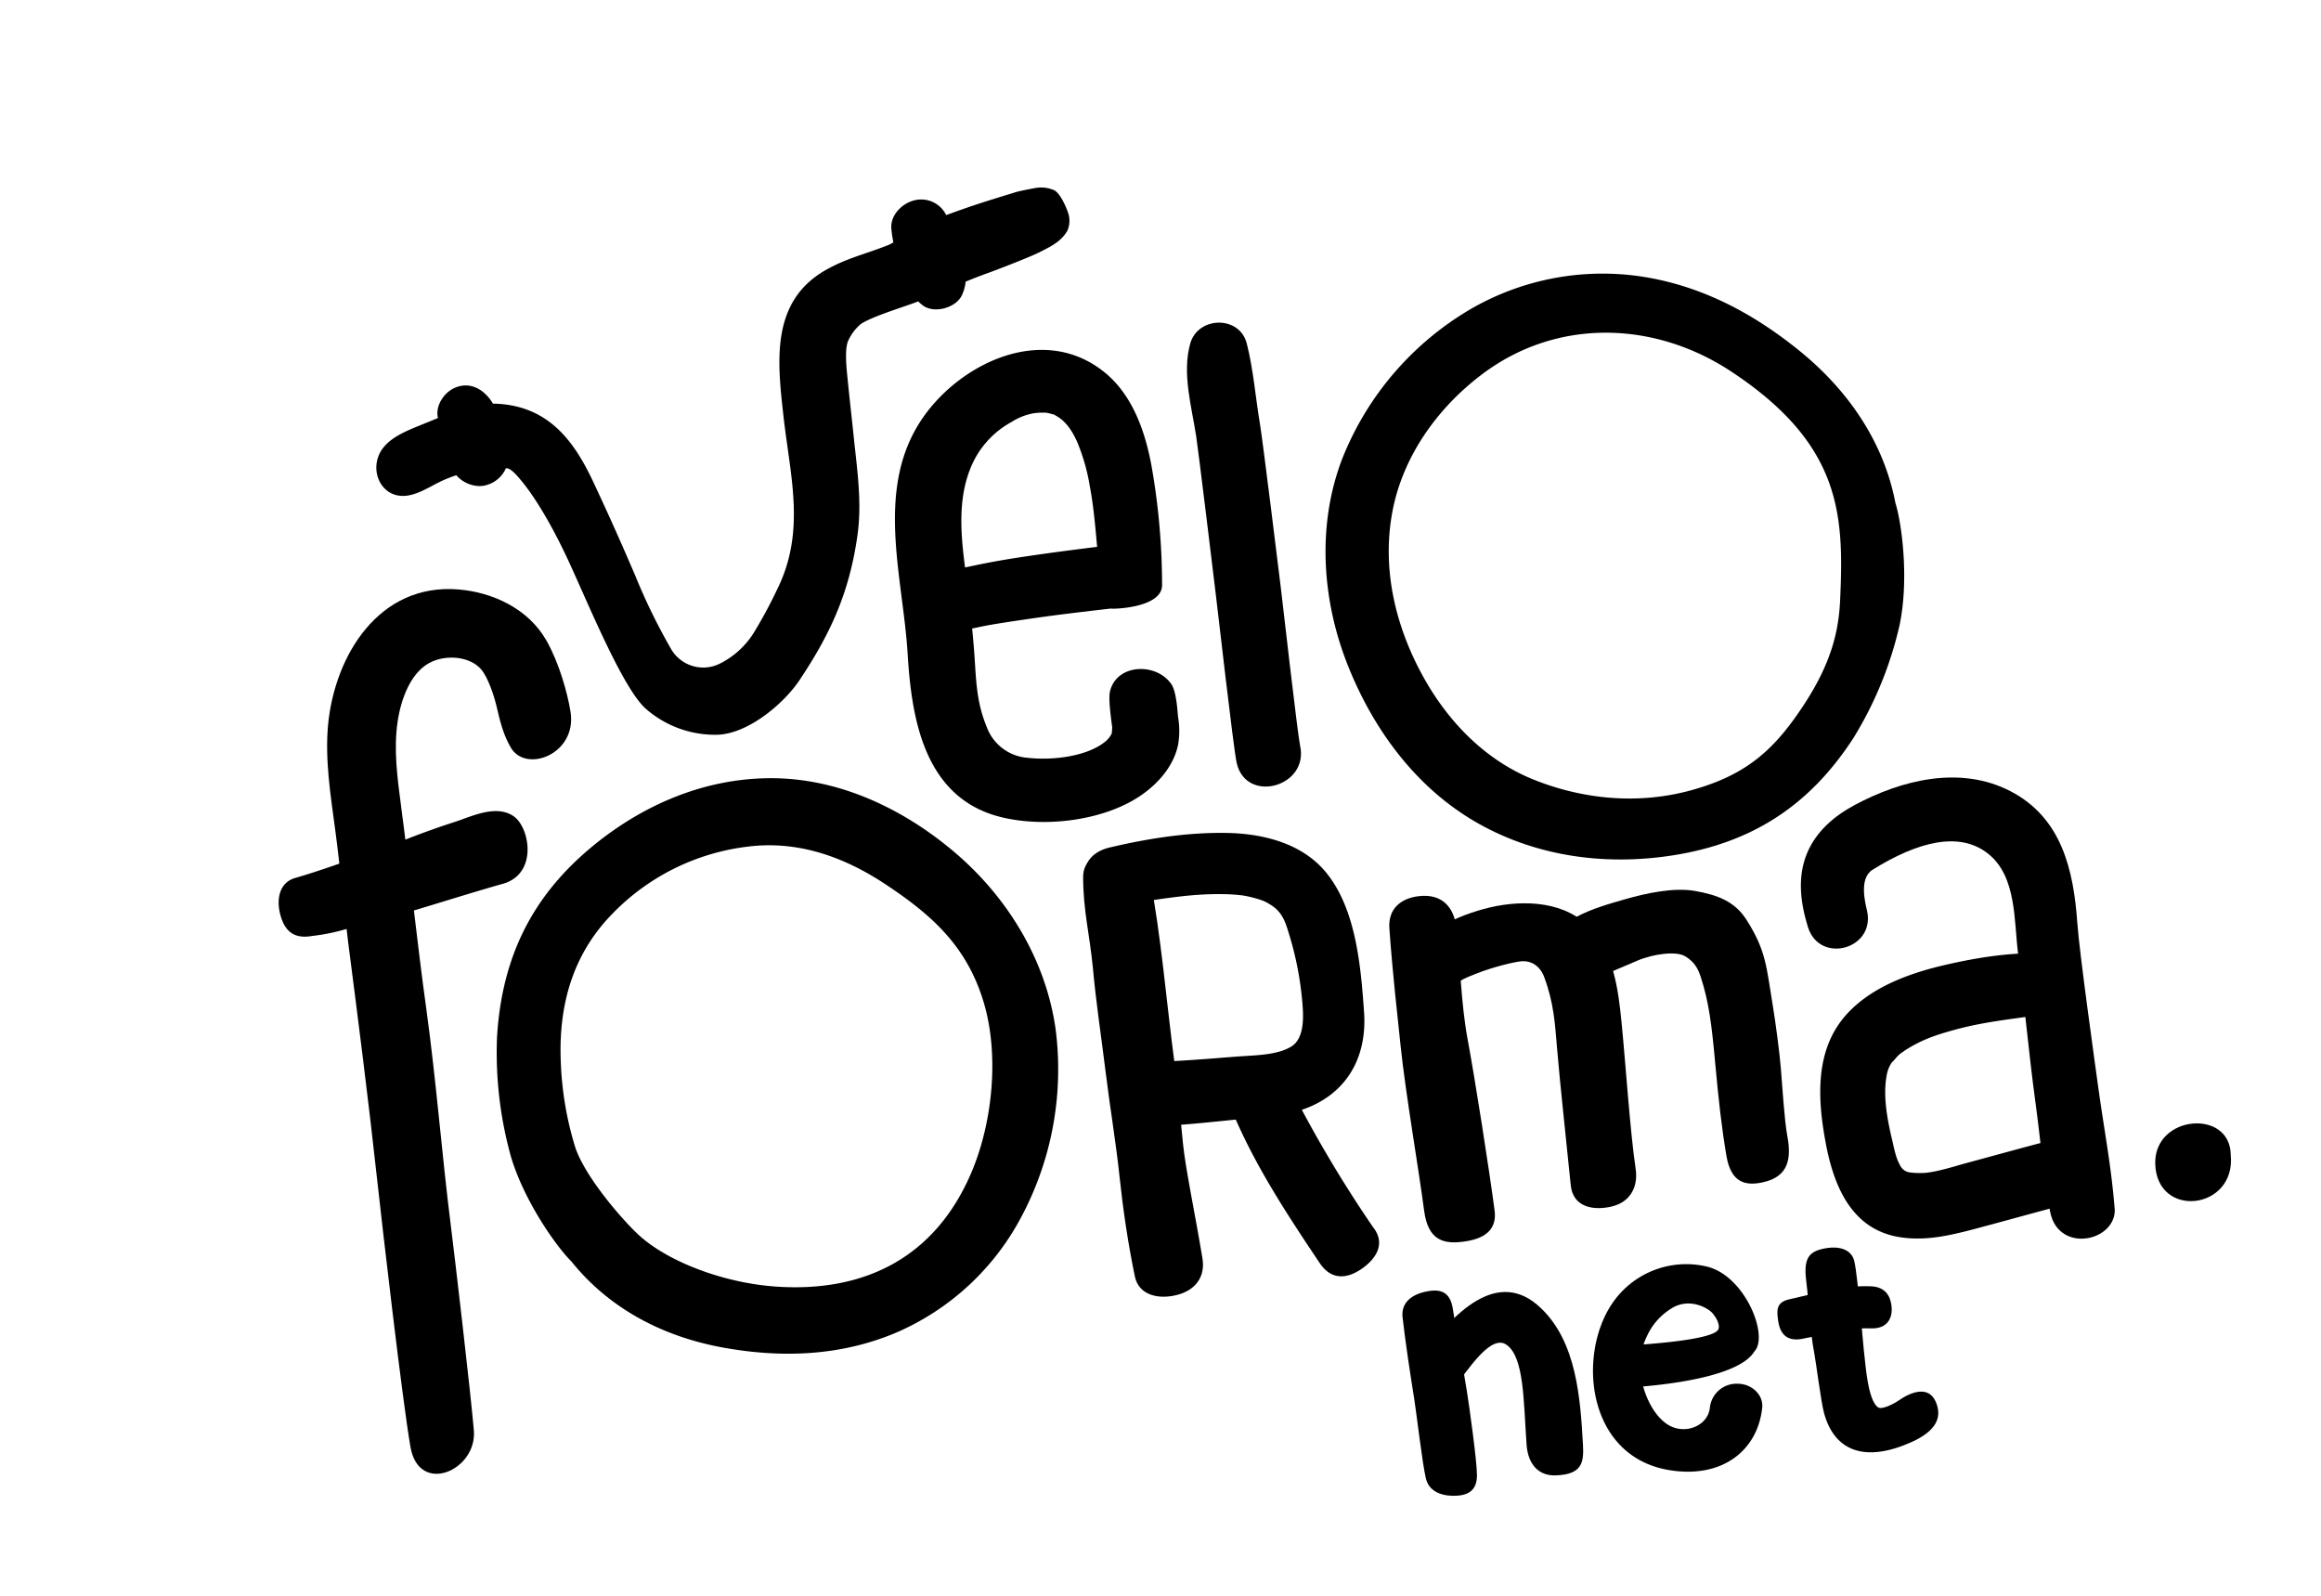 <?xml version="1.0" encoding="UTF-8"?> <svg xmlns="http://www.w3.org/2000/svg" viewBox="0 0 720 495"> <title>лого черный вектор</title> <g id="Слой_2" data-name="Слой 2"> <path d="M365.46,222.47c-.15-1.17-.45-7.84-2.05-10.17l-.09-.13c-4.62-6.71-17-6.34-19,2.36-.61,2.56.65,10.41.7,11.11,0,.49-.16,1.67-.11,1.81a7.53,7.53,0,0,1-2.45,2.9c-5.61,4.32-16,5.59-23.69,4.71a14.6,14.6,0,0,1-12.66-9.53c-3-7.21-3.27-13.52-3.75-21.06-.2-3.18-.48-6.35-.79-9.51,1.62-.33,3.25-.69,4.9-1,4.7-.82,9.43-1.51,14.15-2.19,8-1.15,15.95-2.08,23.94-3,.49.21,16-.13,15.93-7.32a213.64,213.64,0,0,0-3.31-37.13c-2-10.69-6-22.35-15.28-29.42-18.6-14.22-43.34-2.42-55.14,14-15.77,21.94-6.66,49.62-5.2,73.9,1.2,19.82,5,44.81,29.08,50.69,12.75,3.11,29.41,1.31,40.76-5.18,6.69-3.82,12.54-9.92,14.07-17.36A25.34,25.34,0,0,0,365.46,222.47Zm-64.37-77.32a28.19,28.19,0,0,1,12.68-14.24,18.71,18.71,0,0,1,7.43-2.8c-.44.08,1.06-.11,1.44-.1.62,0,1.24,0,1.86,0,.28.07,1.11.21,1.38.3,2,.62.35-.11,1.79.7,2.7,1.51,4.7,4.15,6.4,7.88a61.11,61.11,0,0,1,4,13.94c1.18,6.21,1.7,12.51,2.27,18.8-8.12,1-16.23,2.07-24.32,3.3-4.73.72-9.42,1.56-14.1,2.56l-2.55.53C298.05,165.8,297.08,155,301.09,145.15Z"></path> <path d="M331.51,66.57C330.94,64.63,329,60,327,59a10.14,10.14,0,0,0-5.64-.71c-1.37.24-5.91,1.11-6.62,1.43C304,63,301,64,293.52,66.72a8.62,8.62,0,0,0-7.85-4.84c-4.59,0-9.63,4.2-9.16,9.16a40.25,40.25,0,0,0,.62,4.15,15.91,15.91,0,0,1-1.51.8c-7.63,3-12.63,4-19,7.51-17.86,9.8-15.44,28.91-13.54,45.92C245.2,148.1,250,165,241,183a143.38,143.38,0,0,1-7,13,26.09,26.09,0,0,1-11,10,11.52,11.52,0,0,1-15-5,185.48,185.48,0,0,1-10.9-22.35c-4.21-9.87-8.56-19.6-13.13-29.31-4.9-10.4-11.21-19.79-22.77-23a32.51,32.51,0,0,0-8.27-1.13,16.34,16.34,0,0,0-.93-1.38c-2.66-3.48-6.52-5.38-10.85-3.56-3.39,1.43-6.2,5.58-5.29,9.41-1.22.47-2.43,1-3.63,1.47-4.42,1.85-10.21,3.8-13.28,7.65-5.27,6.61-.58,17,8.56,14.71,3.84-.94,7.26-3.46,10.94-4.95,1-.4,2-.78,3.1-1.15,2.27,2.68,6.34,4.07,9.56,3a9.3,9.3,0,0,0,5.84-5.19c.33.11,1-.21,3,1.87,6.29,6.69,12.52,18.52,16.35,26.79,6.46,14,16.7,39.13,23.84,45.8a32.61,32.61,0,0,0,22.61,8.23c9.5-.44,20.39-9.65,25.25-16.91,9.68-14.47,15.52-27.31,18-45,1.46-10.35-.16-20.65-1.22-31-.54-5.31-1.16-10.61-1.69-15.92-.4-4-1.17-10.06-.09-13.1a14.5,14.5,0,0,1,4.16-5.56c3.84-2.44,13.51-5.28,17.68-6.93a14.19,14.19,0,0,0,1.37,1.2c3.54,2.73,10.45.81,12.23-3.21a12.88,12.88,0,0,0,1.11-4.11c2.15-.89,4.43-1.79,7.1-2.74,2.13-.76,12.52-4.76,15.54-6.26,3.83-1.91,7-3.44,8.93-6.82A7.74,7.74,0,0,0,331.51,66.57Z"></path> <path d="M519.34,265.26c24.59-3.94,42.34-15.73,55.74-36.54a115.43,115.43,0,0,0,14.18-34.78c3-14.23.71-31.58-1.28-37.91-3.64-19-14.72-35-29.72-47.18S526.53,88,507.37,85.52a81.65,81.65,0,0,0-50.75,10.12,93.89,93.89,0,0,0-40.31,46.83c-7.79,20.45-6.24,43.5,1.68,63.61,8,20.28,21.48,38.65,40.77,49.45C477.25,265.89,498.59,268.59,519.34,265.26Zm-78.26-56.11c-8.48-15.67-12.53-33.49-9-51.17,3.38-16.81,14-31.56,27.61-41.83,23.05-17.45,53.32-16.78,77.39-.88C571.51,138,572,160,570.83,186.16c-.43,9.46-2.68,19.23-10.83,31.82-9.4,14.53-18.08,22.36-35.29,27.13-16.33,4.53-33.66,2.92-49.18-3.37C460.42,235.61,448.81,223.45,441.08,209.15Z"></path> <path d="M183.87,262.46c-18.77,15.44-28.15,34.38-29.68,59.09a120,120,0,0,0,4.32,37.27c4.14,13.87,14.12,27.91,18.74,32.47,11.92,14.84,28.64,23.35,46.9,26.69,18.09,3.31,36.3,2.72,53.52-4.46a79.52,79.52,0,0,0,37.81-33.6,97.35,97.35,0,0,0,12-60.55c-3-21.65-15-41-31-54.7s-36-23.26-57.21-23.28C218.85,241.38,199.71,249.43,183.87,262.46Zm90.77,11.81c14.41,9.54,25.15,19.12,30.41,36.29,5,16.32,2.94,37.4-3.65,53C290.21,390,268.29,401,240.69,399.09c-16.08-1.12-32.94-7.53-42-15.51-4.86-4.27-17.67-18.81-20.46-28.4a102.16,102.16,0,0,1-4.27-25.89c-.71-17.29,3.6-33.06,15.79-45.62a70,70,0,0,1,41.83-21C247.06,260.6,261.49,265.56,274.64,274.27Z"></path> <path d="M177,220.9c-.92-5.91-3.59-15.34-7.48-22.19-5.53-9.75-16.49-15-27.35-15.87-24.49-2-38.33,20.32-40.4,42-1,10.93.79,21.87,2.23,32.67,1.55,11.55,2.54,23.18,4,34.74,3.17,24.52,6.31,49.14,9,73.72,1.49,13.6,7.85,68.79,10.34,82.91C130,464,148,456.11,147,443.76c-1-11.76-5.83-53.1-7.18-63.82-2.8-22.24-4.48-44.57-7.55-66.78-2.9-21-5.08-42.14-7.86-63.18-1.12-8.51-2.35-17.52-1.07-26.08,1-6.87,4.1-16,11-18.81,5.4-2.23,12.69-1.08,15.62,3.48,2.17,3.37,3.66,8.73,4.06,10.44,1.07,4.6,2,8.63,4.37,12.77C163,240,179,234,177,220.9Z"></path> <path d="M159.26,253.14c-5.53-3.68-13,.16-18.57,1.95s-11,3.78-16.41,5.94l-2.35,1c-10.13,3.45-20.13,7.34-30.41,10.33-4.85,1.41-5.88,6.58-4.53,11.5,1.47,5.34,4.49,7.29,9.5,6.53l.37-.06a62.6,62.6,0,0,0,10.36-2.09c16.65-4,33.57-9.82,48.81-14.1C167,271,164.33,256.51,159.26,253.14Z"></path> <path d="M423.14,313.85c-1-14.12-2.48-32-11.89-43.35-7.47-9-19.56-11.94-30.79-12.13-12.17-.2-24.38,1.73-36.16,4.5-13.3,3.13-7.76,18.8,2.4,17.75,11.52-1.19,21-3.46,32.66-3.26,1.46,0,2.91.09,4.37.21l1.66.17s.34.07,1,.18a37.52,37.52,0,0,1,4,1c.53.16,1.05.35,1.57.54l.69.33c4.07,2.13,5.56,4.3,7,9.23A100,100,0,0,1,404,311c.27,3.21,1,11-3.48,13.67s-10.89,2.63-16.74,3.07c-10,.76-20,1.67-30,1.72-12.85.05-12.88,20.09,0,20,9.11-.08,18.12-1,27.17-1.93,7.41-.78,15.32-.8,22.46-3.12C417.5,339.82,424.17,328.31,423.14,313.85Z"></path> <path d="M373,390.28c-2-12.28-5.17-27.35-6-35.28-1.2-11.27-1-13-2.52-24.25-2.69-19.93-4.17-40-8-59.75C355,263.42,336,261,336,272c0,10.3,2,17.79,3,28,1,11.07,2.65,21.67,4,32.7s3.2,21.76,4.34,32.7c1,9.49,2.62,20.6,4.73,30.64,1.21,5.73,7.39,7.2,13.33,5.57C370.79,400.14,374,396.08,373,390.28Z"></path> <path d="M425.92,380.64a386.51,386.51,0,0,1-27.38-46.69c-4.77-9.61-22.31-5.2-18.54,5.05,7,19,17.88,35.63,29.37,52.77,3.92,5.85,9.09,4.62,13.27,1.65S430,385.75,425.92,380.64Z"></path> <path d="M403.3,231.3c-.74-3.33-5.6-45.8-6-49.19-.58-4.84-5.61-45.61-6.42-50.42-1.39-8.24-2.06-17.05-4.11-25.11-2.23-8.81-15.16-8.52-17.55,0-2.58,9.19.43,19.53,1.85,28.73.64,4.12,5.51,44.25,6,48.38.61,4.69,5.52,48.36,6.57,53C386.59,249.47,406.16,244.06,403.3,231.3Z"></path> <path d="M455.32,322.67c-2.15-11.48-2.29-23.75-3.63-35.34C451.11,282.3,448,277,440,278c-5.58.7-9.43,4-9,10,1,14,2.4,26,3.5,36.59,1.5,14.41,5.65,38.39,7.27,50.88C443,385,448,386.16,455,385c6-1,9.38-3.88,8.64-9.53C462,363,457.56,334.62,455.32,322.67Z"></path> <path d="M507.4,362.6c-1.71-11.39-3.21-33.84-4.36-45.28-1-10.26-2.5-22.87-10.93-30.63-8.24-7.58-21.31-7.61-31.88-4.71-10.42,2.86-22.11,8.79-25.85,18.63-1.59,4.2,1.44,9.07,5.78,10.64C445,313,449,309,451,306c1.24-1.86,4.72-3.09,7-4,5-2,12-3.72,14.2-3.84,2.8-.16,5.53,1.47,6.8,4.84,3,8,3.37,14.4,4,22,1,12,2.91,29,4.26,42.62.74,7.38,7.84,7.84,12.84,6.6C506.14,372.71,508.17,367.67,507.4,362.6Z"></path> <path d="M554.44,352.36c-.91-4.86-1.56-15.82-2-20.93-.35-4.64-1.72-14.84-2.49-19.43-2-12-2-17-8.2-26.73-3.56-5.59-8.84-7.65-15.93-8.9-6.78-1.19-15.48.78-21.87,2.62-8.79,2.54-24,6.57-23.43,17.37.33,6.11,7.88,11.08,14.19,7.36.9-.53,6.24-2.74,13.24-5.74,4.95-2.12,12-3,14.73-1.39s4,3.6,4.92,6.49C530.09,310.66,531,318,532,329c1.1,12.12,2.1,21,3.56,29.57,1.44,8.43,6,9.32,11.25,8.19C555,365,555.72,359.18,554.44,352.36Z"></path> <path d="M651,338c-1.12-8.16-6-42.86-6.6-51.81-1.16-16.32-4.85-32.51-20.69-40.74-15.55-8.08-33.72-3.59-48.4,4.28-6.3,3.38-11.9,8.16-14.71,14.86-3.12,7.44-2.09,15.42.23,22.94,3.62,11.71,21.07,6.89,18.34-5.06-.53-2.31-2.55-10,1.67-12.64,14.15-8.83,27.13-12.09,36-4.93,8.73,7,7.91,20.68,9.16,30.61,1.95,15.53,3.34,31.17,5.45,46.67C633,353.47,634,366,636,376c1.38,6.9,7.11,9,12,8s8.32-4.81,8-9C655,362,652.64,349.91,651,338Z"></path> <path d="M638.29,353.17c-9.34,2.41-18.63,5-27.94,7.51-4.16,1.12-8.41,2.56-12.7,3.1a24.84,24.84,0,0,1-5.06-.08,3.94,3.94,0,0,1-3.21-2.32c-1.27-2.22-1.73-4.89-2.32-7.36-1.51-6.35-3-13.72-1.82-20.25a10,10,0,0,1,1.78-4.43c-.5.8,1.48-1.61,1.78-1.88s.78-.69,1.18-1c-.15.15.12,0,.85-.56,5-3.21,8.95-4.61,14.68-6.23,11.67-3.29,21.71-3.7,32.93-5.81,10.68-2,7.3-17.31-2.43-18-10.66-.74-21.9,1-32.28,3.38-11.12,2.54-23.25,6.84-31.06,15.59-9.81,11-8.84,26.29-6.29,39.85,2.5,13.27,8,26.71,22.94,29.08,8.08,1.29,15.86-.58,23.65-2.65,10.26-2.73,20.47-5.61,30.75-8.26C656.41,369.56,651,349.88,638.29,353.17Z"></path> <path d="M692,358.24c-.13-14.38-23.78-12.42-23.42,2.72C669,378.23,693.7,375.38,692,358.24Z"></path> <path d="M455,431.29c-1.33-8.46-3-16.72-4.3-25.19-.84-5.68-4.14-6.44-8.78-5.37-3.48.81-7.36,3-6.83,7.89,1,8.61,2.31,17.12,3.67,25.65.59,3.69,2.53,20.21,3.59,24.43,1.14,4.55,5.91,5.47,9.49,5.27s6.33-1.63,6.33-6.33C458.19,453.43,455.76,435.92,455,431.29Z"></path> <path d="M478,405.77C464.73,393,450.81,407,440.19,421.83c-5.76,8,6.82,14.38,12.48,6.56,5.53-7.64,10.8-14,14.69-11.23,5.44,3.83,5.24,17.23,6.2,30.93.45,6.4,3.92,9.69,8.89,9.57,8.58-.22,8.89-4.27,8.6-9.57C490.24,433.51,489,416.22,478,405.77Z"></path> <path d="M539.06,429.23a8.32,8.32,0,0,0-8.65,7.51c-.63,5.64-7.89,8.53-13.16,5.09-3.66-2.39-6.25-7.18-7.53-11.76,9.63-.84,30-3.41,34.49-10.84,4.67-4.82-3-23.8-15-26.41a27.73,27.73,0,0,0-29.32,11.86c-10.55,16-7.56,47,17.76,51.31,16.29,2.78,27.53-5.79,29-19.26C547.1,432.7,543.41,429.23,539.06,429.23ZM518.3,406c5.32-3.54,11-.57,12.65,1.05,1.14,1.14,2.74,3.69,2.11,5.27-1.33,3.31-22.07,4.58-23.21,4.73a19,19,0,0,1,1.07-2.62A19.53,19.53,0,0,1,518.3,406Z"></path> <path d="M588.94,434.45c-1.27.89-5.09,2.94-6.33,2.11-3.16-2.11-3.88-13.15-4.22-15.82-.53-4.19-2-24.48-3.16-29.52-.9-3.82-4.88-4.62-8.38-4.1-5.72.86-7.44,3-6.53,10.3.93,7.43,1.07,15,2.49,22.33.5,2.57,2.07,14.95,3,18.46,3.28,12.25,13.07,15.45,27.17,9.11,7.53-3.39,9.64-7.6,7.52-12.47C598.34,429.83,593.07,431.58,588.94,434.45Z"></path> <path d="M580.32,399c-8.75-.35-17,2.22-25.33,4.06-4.17.92-3.77,3.72-3.42,6.43.45,3.48,2.11,6.82,7.45,5.82,7.07-1.32,14-3.54,21.3-3.25,5.41.22,6.9-3.53,6.44-7.06C586.37,402,584.88,399.17,580.32,399Z"></path> </g> </svg> 